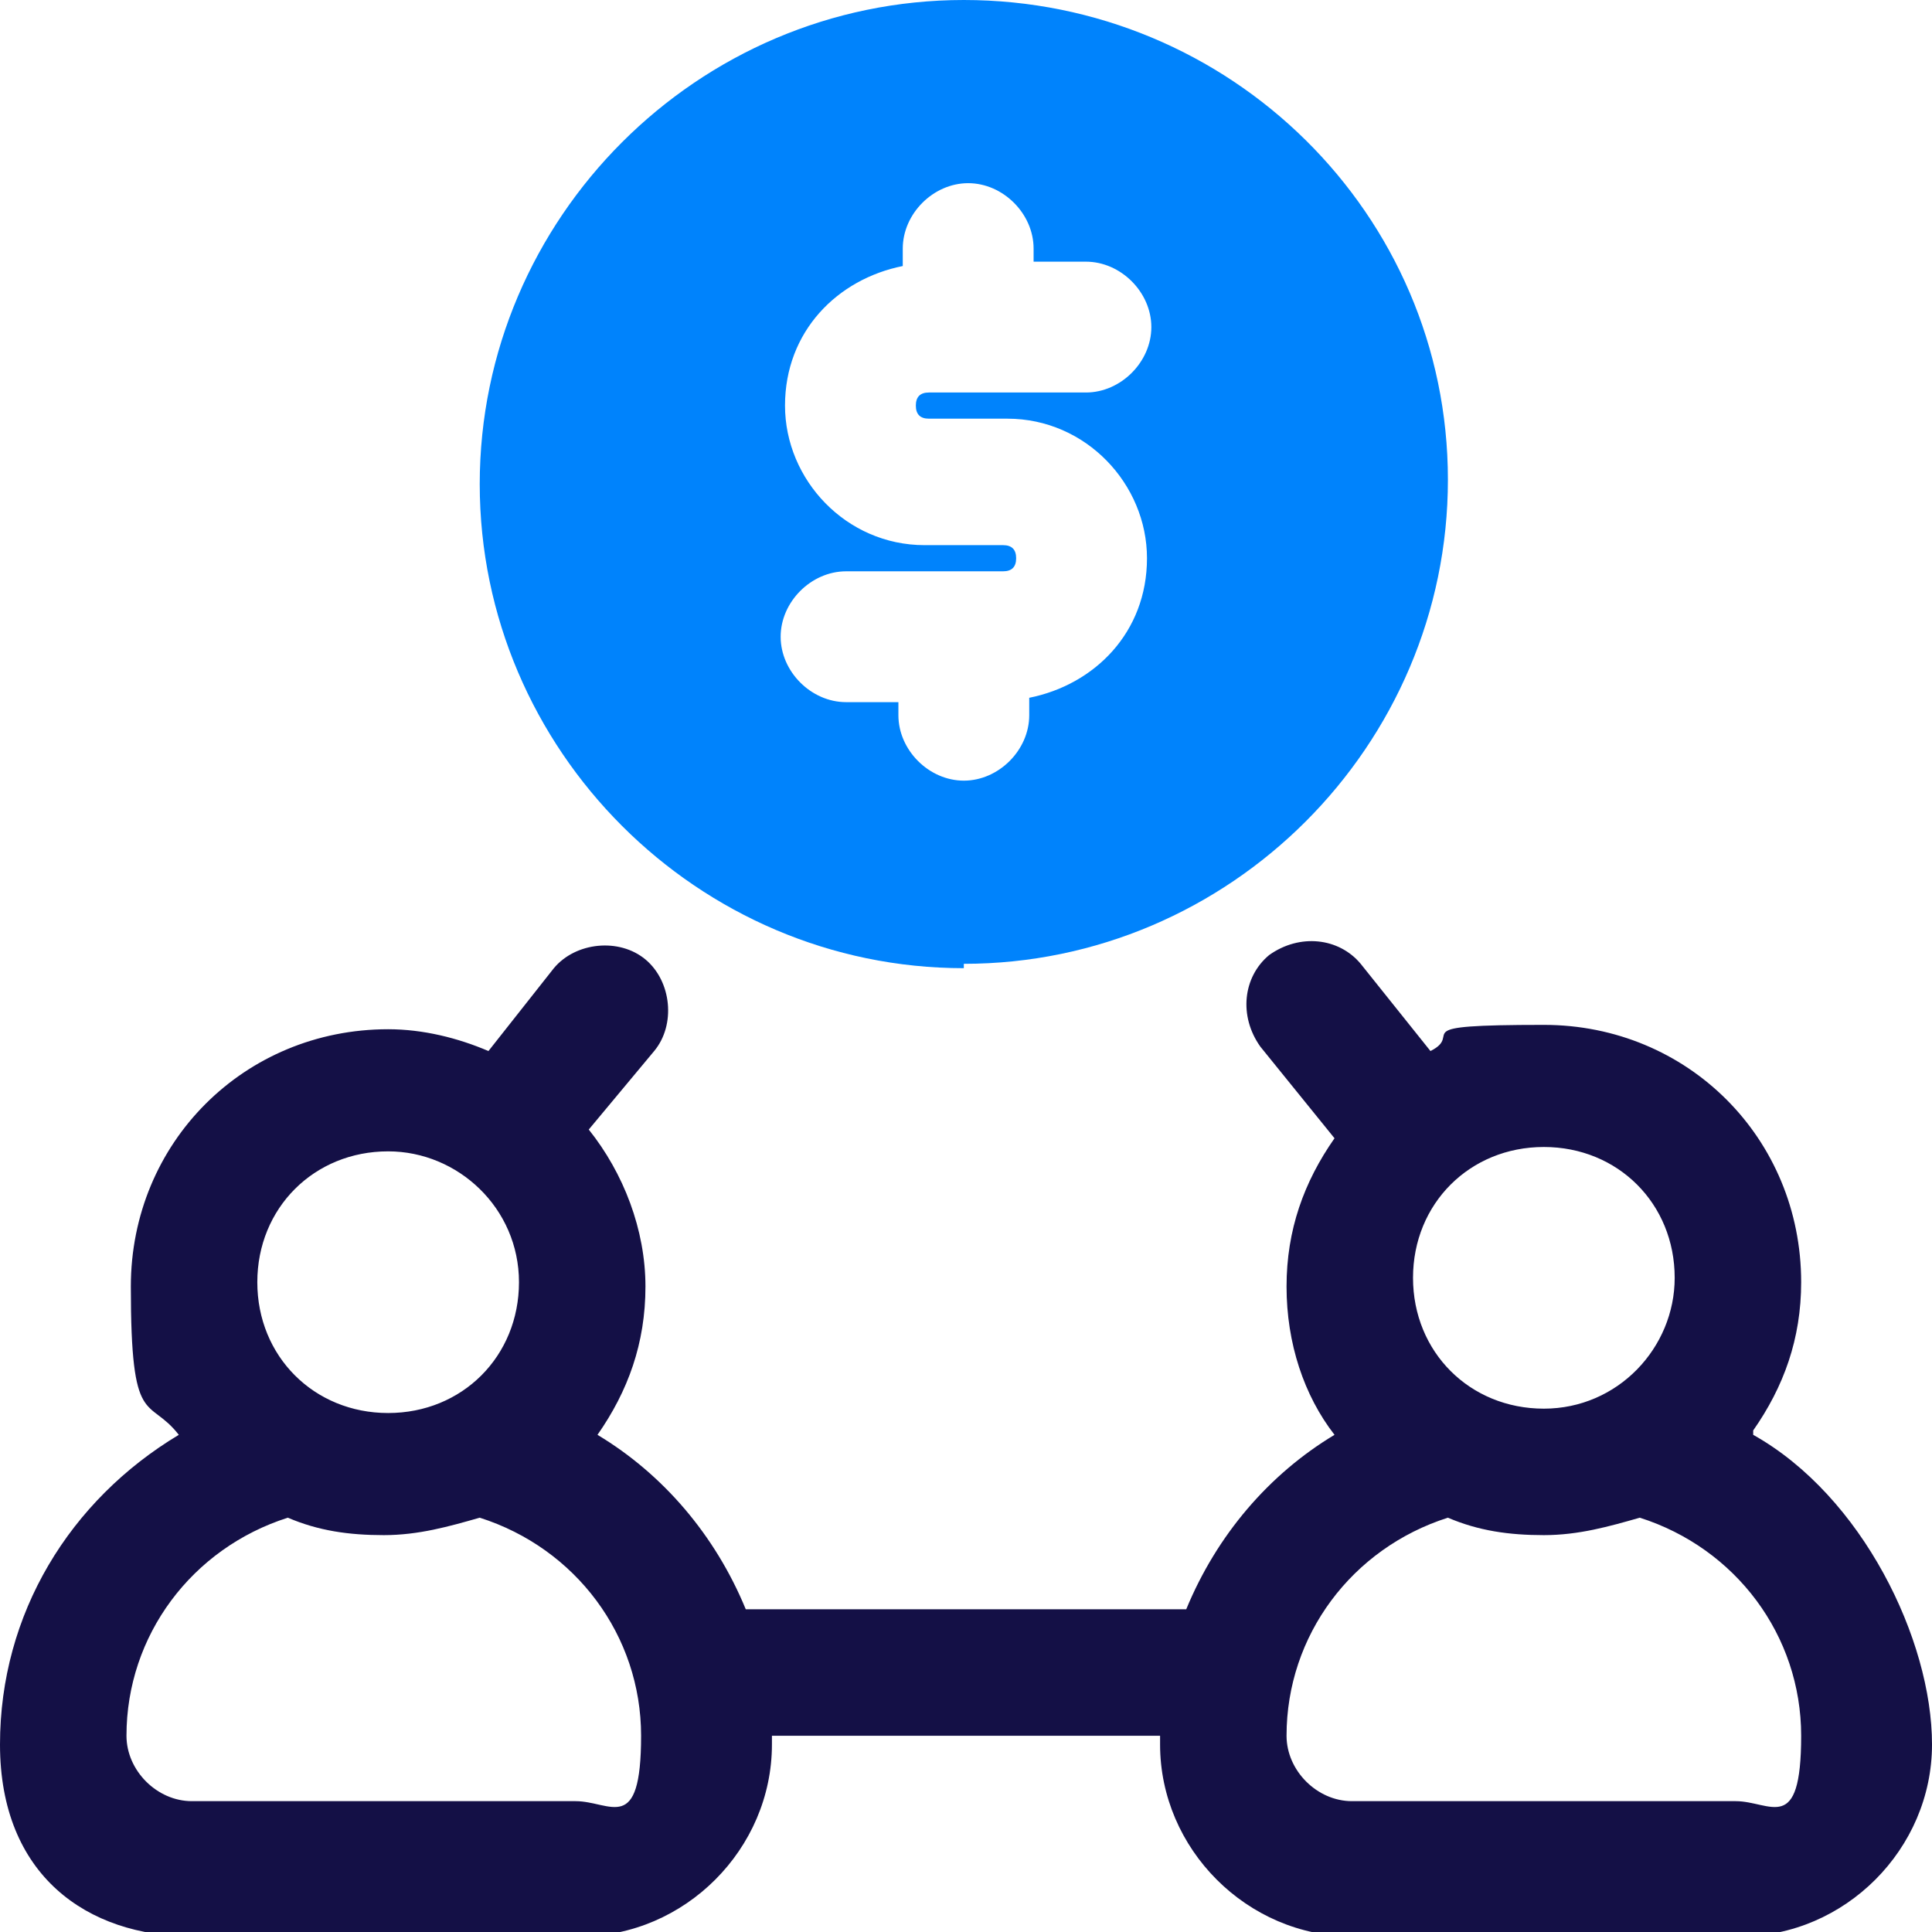<?xml version="1.0" encoding="UTF-8"?>
<svg xmlns="http://www.w3.org/2000/svg" id="Layer_1" version="1.1" viewBox="0 0 44.3 44.3">
  <defs>
    <style>
      .st0 {
        fill: #141046;
      }

      .st1 {
        fill: #0083fc;
      }
    </style>
  </defs>
  <path class="st1" d="M22.1,22.1c6.1,0,11.1-5,11.1-11.1S28.2,0,22.1,0s-11.1,5-11.1,11.1,5,11.1,11.1,11.1ZM23,12.5h-1.8c-1.8,0-3.2-1.5-3.2-3.2s1.2-2.9,2.7-3.2v-.4c0-.8.7-1.5,1.5-1.5s1.5.7,1.5,1.5v.3h1.2c.8,0,1.5.7,1.5,1.5s-.7,1.5-1.5,1.5h-3.6c-.2,0-.3.1-.3.3s.1.3.3.3h1.8c1.8,0,3.2,1.5,3.2,3.2s-1.2,2.9-2.7,3.2v.4c0,.8-.7,1.5-1.5,1.5s-1.5-.7-1.5-1.5v-.3h-1.2c-.8,0-1.5-.7-1.5-1.5s.7-1.5,1.5-1.5h3.6c.2,0,.3-.1.3-.3s-.1-.3-.3-.3Z"></path>
  <path class="st0" d="M40.2,32.8c.7-1,1.1-2.1,1.1-3.4,0-3.3-2.6-5.9-5.9-5.9s-1.8.2-2.6.6l-1.6-2c-.5-.6-1.4-.7-2.1-.2-.6.5-.7,1.4-.2,2.1l1.7,2.1c-.7,1-1.1,2.1-1.1,3.4s.4,2.5,1.1,3.4c-1.5.9-2.7,2.3-3.4,4h-10.1c-.7-1.7-1.9-3.1-3.4-4,.7-1,1.1-2.1,1.1-3.4s-.5-2.6-1.3-3.6l1.5-1.8c.5-.6.4-1.6-.2-2.1-.6-.5-1.6-.4-2.1.2l-1.5,1.9c-.7-.3-1.5-.5-2.3-.5-3.3,0-5.9,2.6-5.9,5.9s.4,2.5,1.1,3.4c-2.5,1.5-4.1,4.1-4.1,7.1s2,4.4,4.4,4.4h8.9c2.4,0,4.4-2,4.4-4.4s0-.1,0-.2h8.9s0,.1,0,.2c0,2.4,2,4.4,4.4,4.4h8.9c2.4,0,4.4-2,4.4-4.4s-1.6-5.7-4.1-7.1h0ZM8.9,26.4c1.6,0,3,1.3,3,3s-1.3,3-3,3-3-1.3-3-3,1.3-3,3-3ZM13.3,41.3H4.4c-.8,0-1.5-.7-1.5-1.5,0-2.3,1.5-4.3,3.7-5,.7.3,1.4.4,2.2.4s1.5-.2,2.2-.4c2.2.7,3.7,2.7,3.7,5s-.7,1.5-1.5,1.5ZM38.4,29.3c0,1.6-1.3,3-3,3s-3-1.3-3-3,1.3-3,3-3,3,1.3,3,3ZM39.9,41.3h-8.9c-.8,0-1.5-.7-1.5-1.5,0-2.3,1.5-4.3,3.7-5,.7.3,1.4.4,2.2.4s1.5-.2,2.2-.4c2.2.7,3.7,2.7,3.7,5s-.7,1.5-1.5,1.5Z"></path>
</svg>
